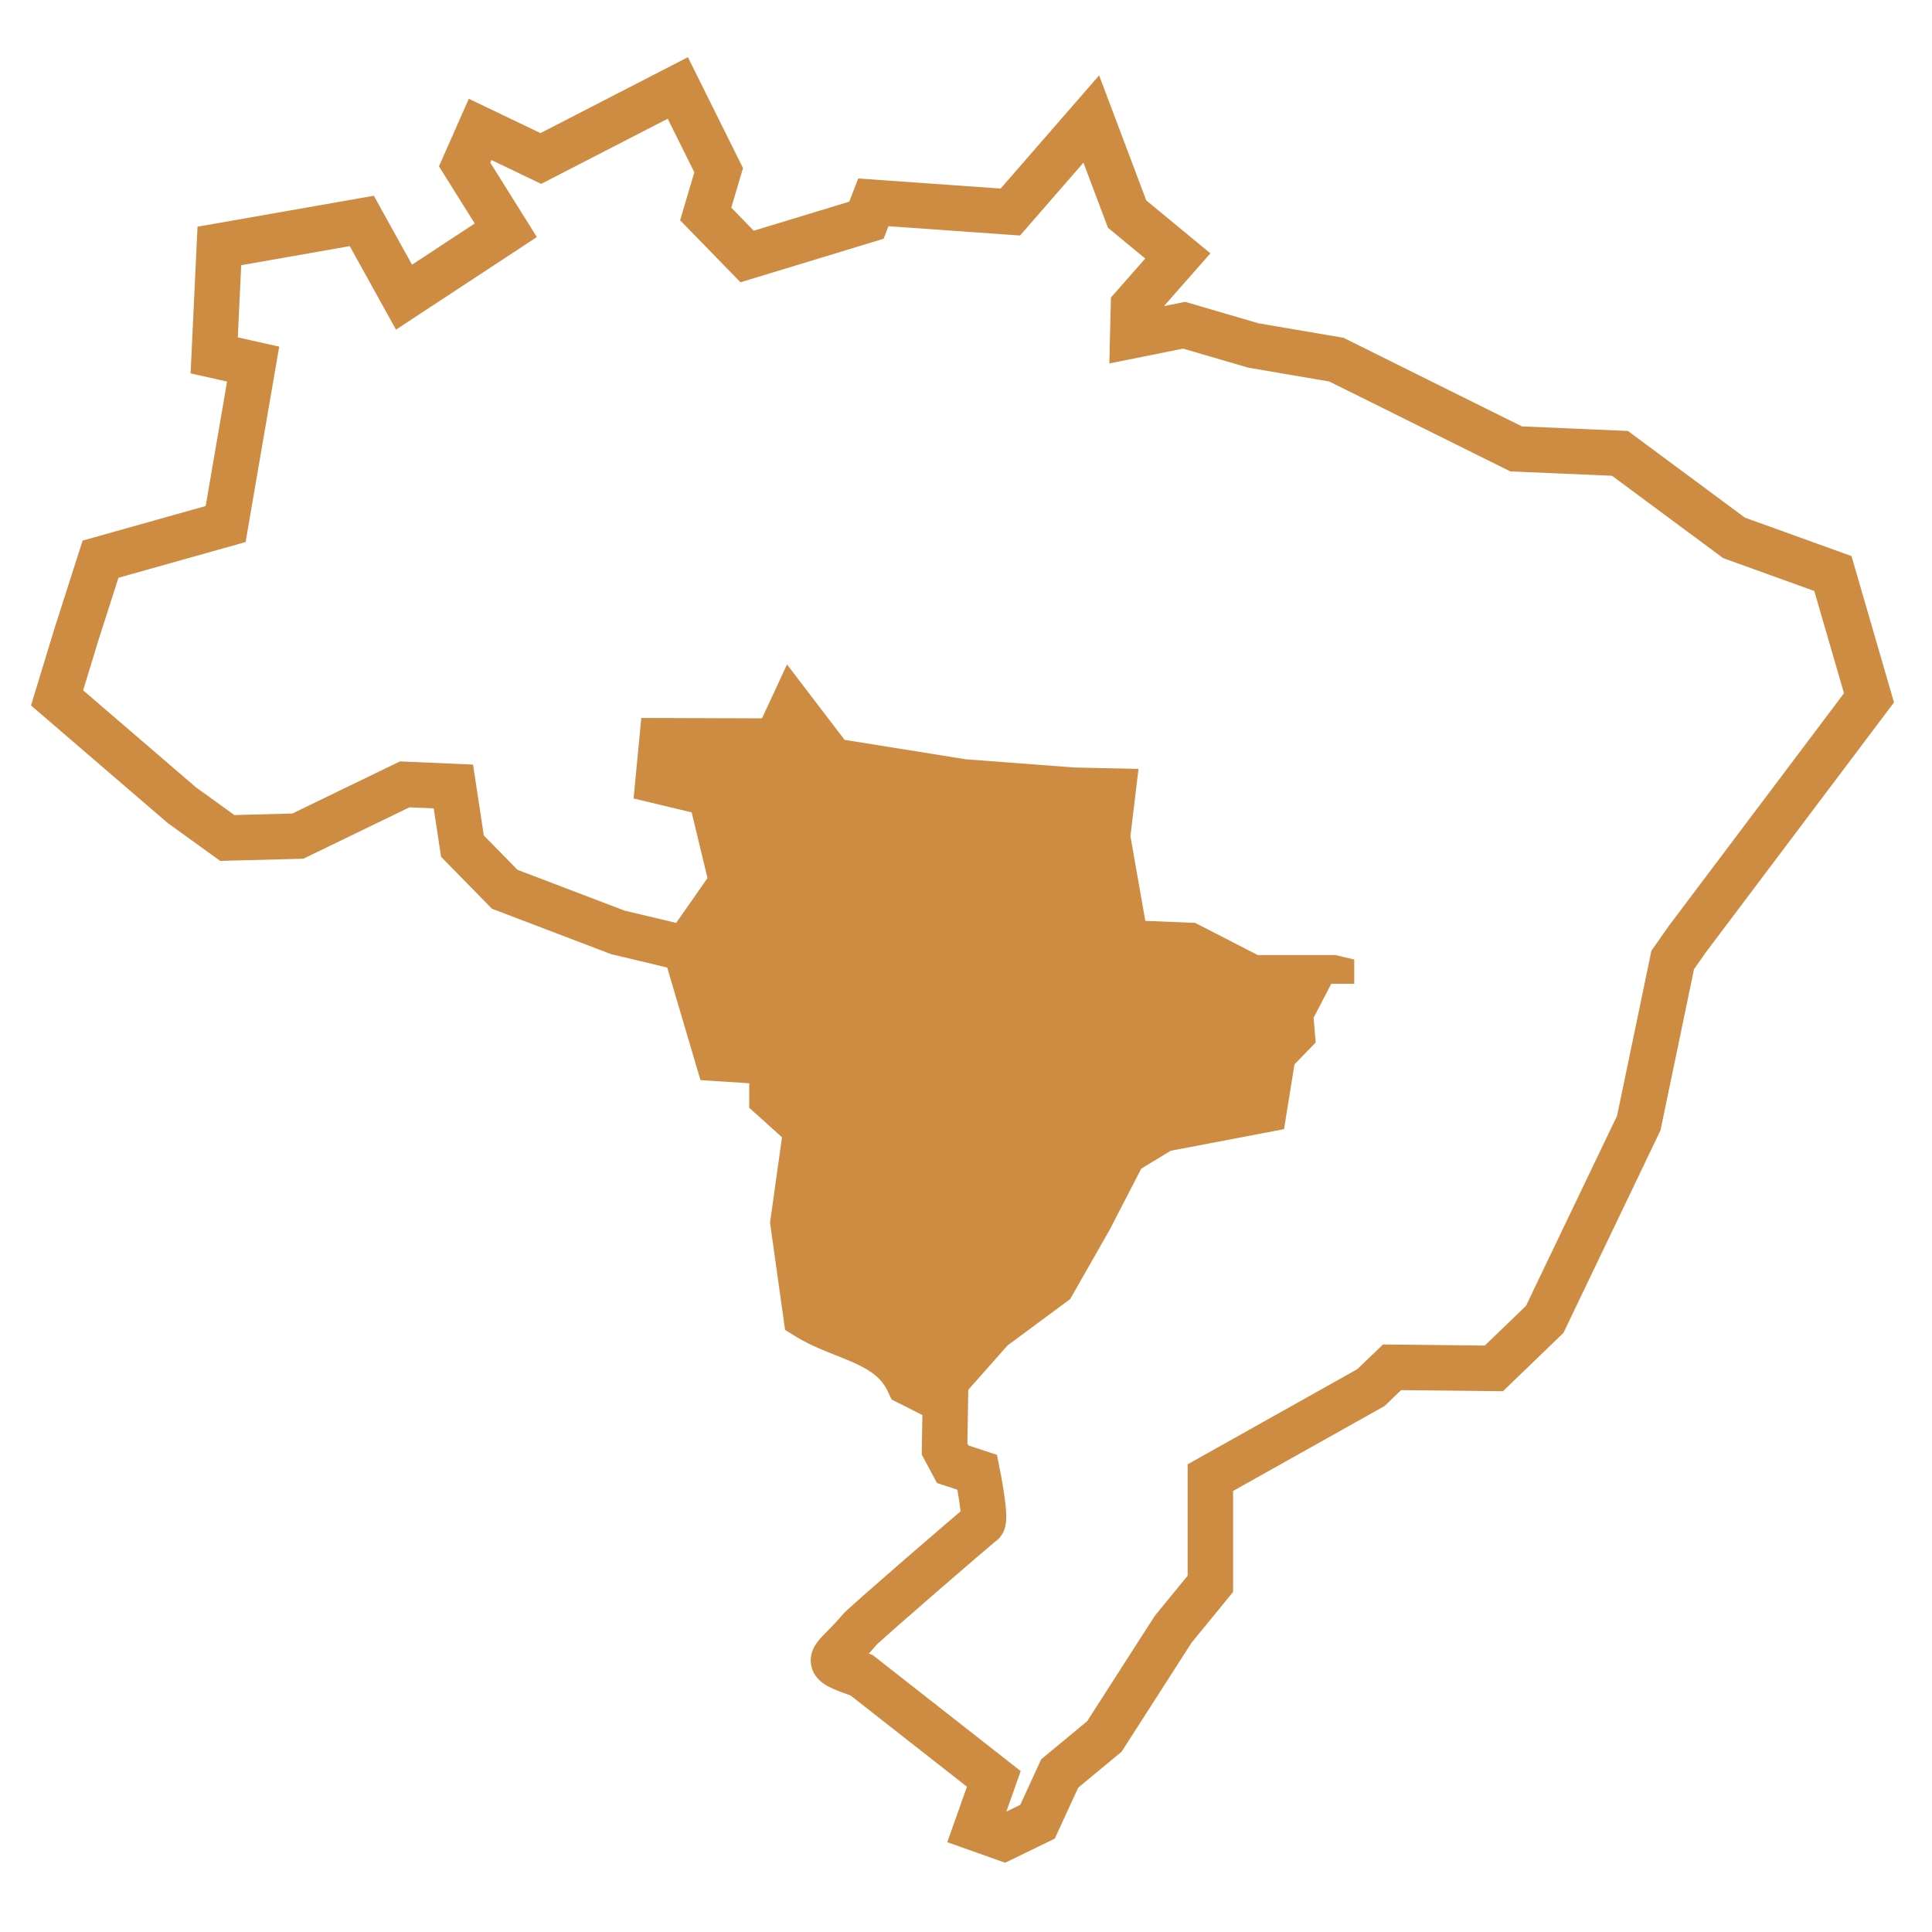 <svg xmlns="http://www.w3.org/2000/svg" width="85" height="85" viewBox="0 0 85 85" fill="none"><path d="M61.246 60.155L60.316 61.048L53.251 65.01V69.682L51.614 71.683L48.588 76.397L46.623 78.025L45.646 80.149L44.163 80.87L42.953 80.44L43.724 78.264L37.906 73.703C35.956 73.029 36.607 73.148 37.82 71.698C38.01 71.466 43.016 67.139 43.218 67.001C43.418 66.862 42.996 64.775 42.996 64.775L41.917 64.422L41.556 63.749L41.592 61.645L39.988 60.836C39.133 58.99 37.134 58.943 35.466 57.91L34.888 53.793L35.469 49.648L33.963 48.291V46.722L31.579 46.567L30.149 41.729L27.176 41.019L22.205 39.124L20.346 37.227L19.947 34.602L17.805 34.509L13.104 36.786L10 36.867L8.002 35.426L2.511 30.705L3.354 27.939L4.423 24.602L9.927 23.055L11.137 16.019L9.424 15.635L9.651 10.821L15.918 9.721L17.775 13.074L22.253 10.131L20.442 7.237L21.124 5.693L23.794 6.973L29.821 3.87L31.619 7.488L31.048 9.413L32.87 11.285L38.118 9.689L38.424 8.902L44.451 9.329L48.012 5.236L49.589 9.42L51.819 11.26L49.867 13.478L49.836 14.763L52.099 14.309L55.143 15.2L58.793 15.822L66.702 19.749L71.271 19.946L76.29 23.664L80.64 25.233L82.228 30.702L74.234 41.32L73.592 42.237L72.1 49.409L67.96 58.048L65.724 60.204L61.246 60.155Z" stroke="#CE8B42" stroke-width="2" stroke-miterlimit="10"></path><path d="M28.215 31.582L27.875 35.13L30.431 35.742L31.127 38.632L29.431 41.058L30.063 41.766L31.552 46.64L34.033 46.796V48.379L35.602 49.746L34.997 53.926L35.857 56.974L35.602 58.078C35.602 58.078 37.075 58.961 37.264 59.046C37.452 59.132 39.374 59.071 39.374 59.071L40.027 59.899L40.308 61.028L41.978 61.846L44.33 59.192L47.082 57.155L48.821 54.104L50.209 51.417L51.504 50.629L56.492 49.678L56.951 46.828L57.885 45.865L57.792 44.779L58.57 43.283H59.581V42.215L58.748 42.019H55.337L52.582 40.604L50.389 40.514L49.734 36.791L50.09 33.828L47.286 33.768L42.495 33.406L37.158 32.551L34.625 29.234L33.524 31.605L28.212 31.587L28.215 31.582Z" fill="#CE8B42"></path></svg>